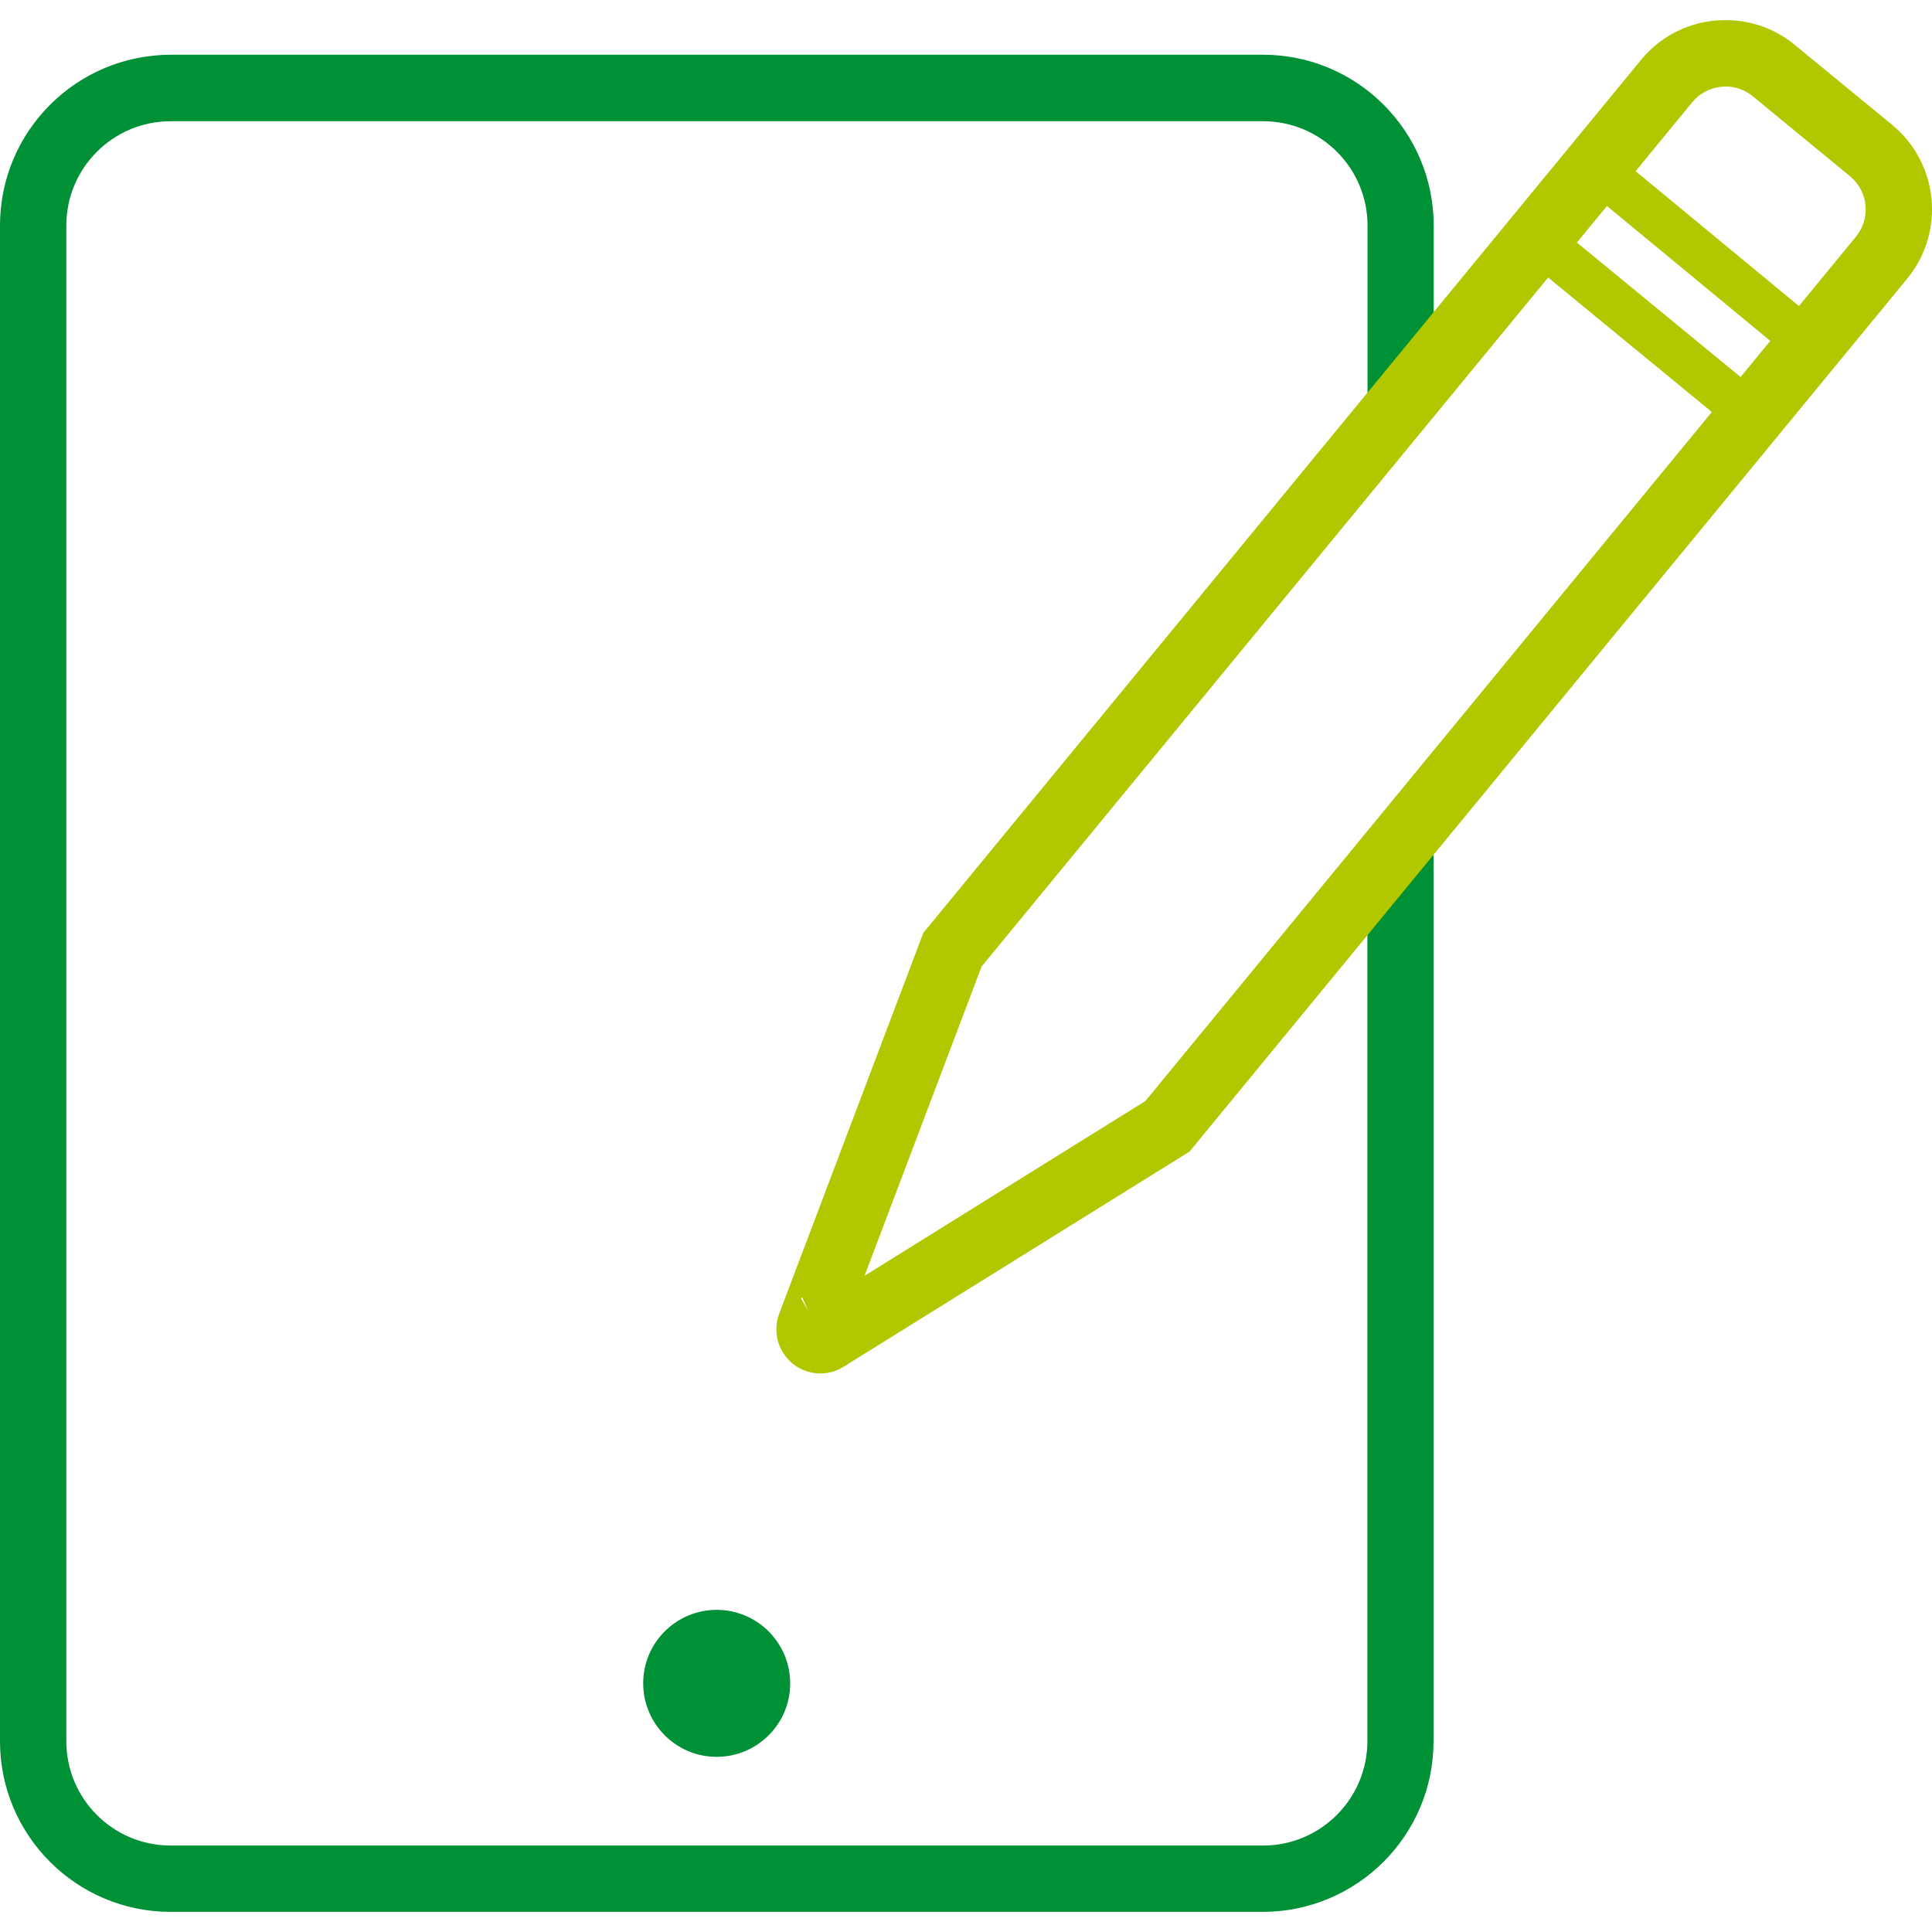 <?xml version="1.0" encoding="UTF-8"?>
<svg xmlns="http://www.w3.org/2000/svg" viewBox="0 0 120 120"><defs><style>.g{fill:#009036;}.h{fill:#b1c800;}</style></defs><g id="a"/><g id="b"><g><g><path id="c" class="g" d="M10.6,118.75c-5.85,0-10.6-4.75-10.6-10.6V14.01C0,8.15,4.75,3.41,10.6,3.4H78.45c5.85,0,10.59,4.75,10.6,10.6v10l-4.11,3.77V14.01c0-3.58-2.91-6.48-6.48-6.48H10.6c-3.58,0-6.48,2.9-6.48,6.48V108.15c0,3.58,2.9,6.48,6.48,6.48H78.45c3.58,0,6.48-2.91,6.48-6.48V54.5l4.11-4.96v58.61c0,5.85-4.75,10.59-10.6,10.6H10.6Z"/><path id="d" class="g" d="M44.52,99.99c-2.52,0-4.57,2.04-4.57,4.56,0,2.52,2.04,4.57,4.56,4.57,2.52,0,4.57-2.04,4.57-4.56h0c0-2.52-2.04-4.56-4.56-4.57Z"/></g><g><path id="e" class="h" d="M50.96,85.31c-1.52,0-2.75-1.24-2.74-2.76,0-.33,.06-.65,.18-.96l8.95-23.65L101.92,3.73c1.14-1.4,2.79-2.28,4.59-2.45,.23-.02,.45-.03,.68-.03,1.57,0,3.09,.54,4.3,1.55l6.03,4.95c2.9,2.39,3.32,6.67,.93,9.57l-44.57,54.21-21.48,13.36c-.43,.27-.93,.42-1.45,.42Zm-1.17-4.7l-.04,.03,.45,.78-.37-.83-.05,.02ZM107.19,5.38c-.09,0-.18,0-.27,.01-.71,.07-1.36,.41-1.81,.96L60.97,60.03l-7.27,19.21,17.44-10.85L115.27,14.71c.94-1.14,.78-2.83-.37-3.77l-6.03-4.96c-.48-.39-1.08-.61-1.69-.61h0Z"/><path id="f" class="h" d="M93.47,15.03l5.48-6.58,15.45,12.76-5.42,6.56-15.51-12.74Zm3.97-.38l11.16,9.17,1.85-2.24-11.13-9.19-1.88,2.26Z"/></g></g></g></svg>